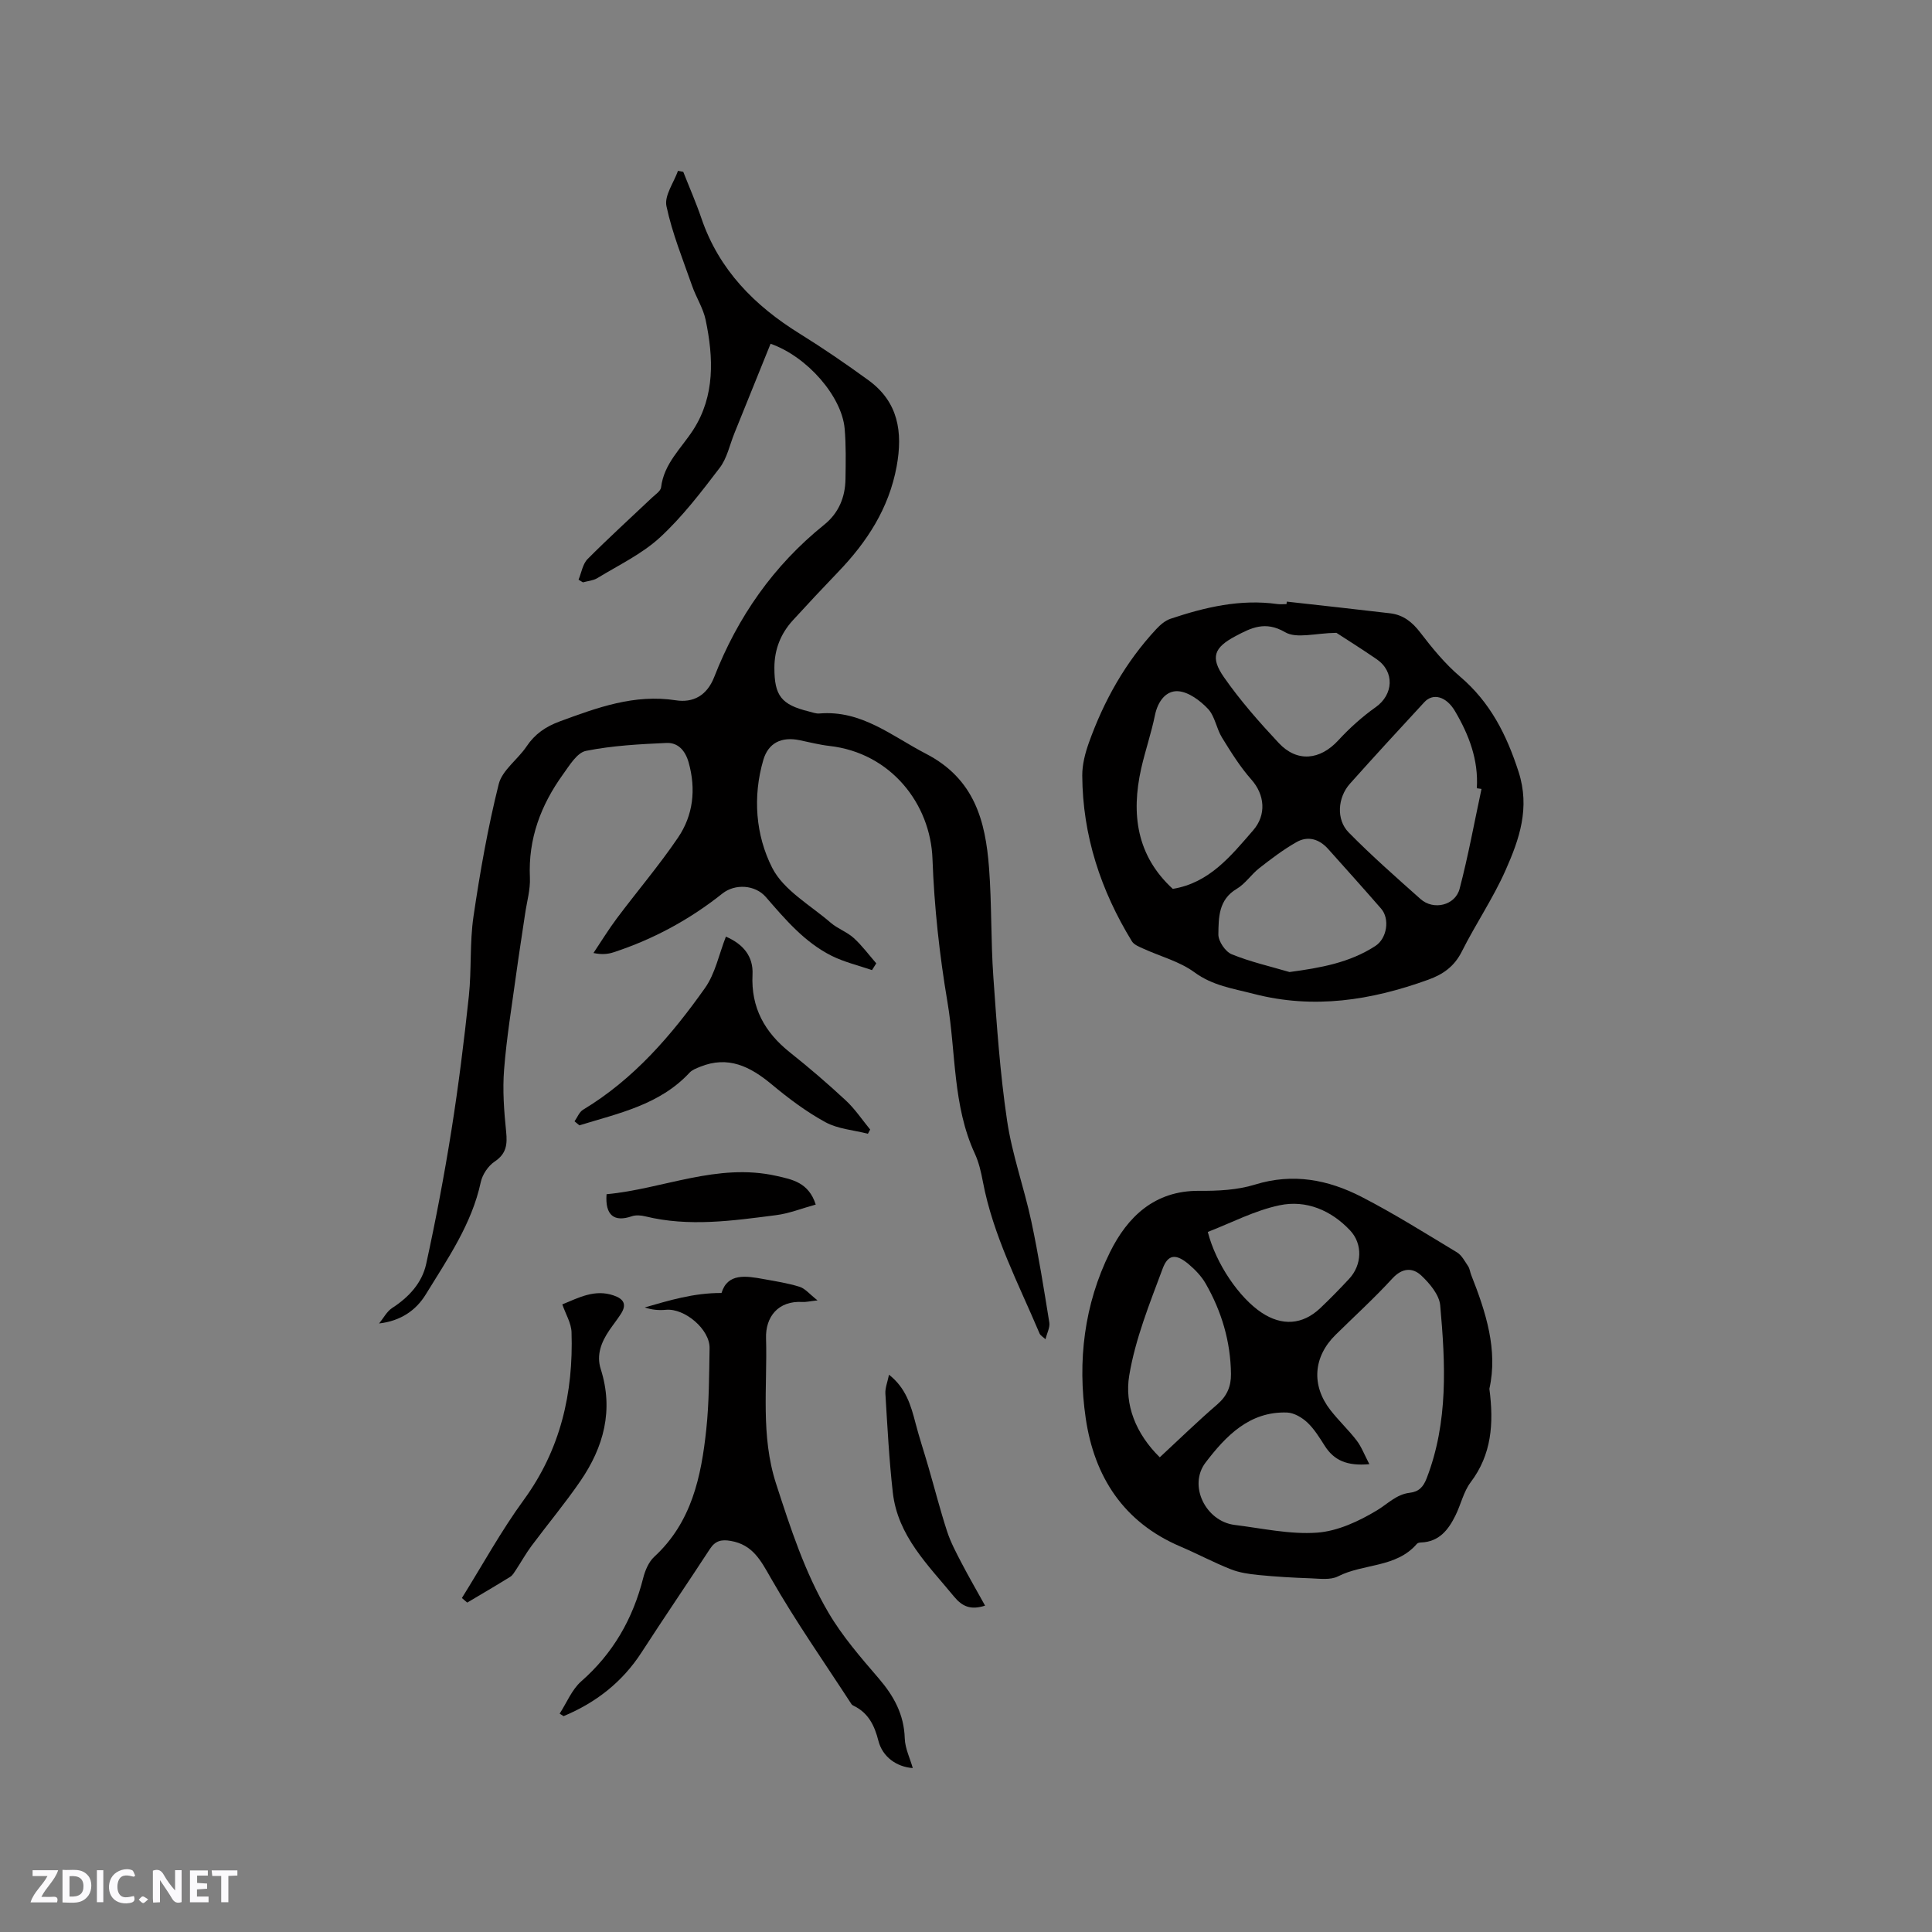 <svg enable-background="new 0 0 400 400" viewBox="0 0 400 400" xmlns="http://www.w3.org/2000/svg"><rect x="0" y="0" width="400" height="400" fill="#808080" stroke="none"/><g fill="#fbfafc"><path d="m37.59 393.81c-.92.31-1.52.05-2-.78-.7-1.2-1.52-2.34-2.47-3.78v4.59c-.55.03-.95.05-1.41.07-.03-.37-.06-.64-.06-.91 0-1.91 0-3.81 0-5.7 1.13-.41 1.77-.03 2.29.91.62 1.11 1.38 2.14 2.31 3.19v-4.2h1.35v6.61z"/><path d="m12.94 393.88v-6.75c1.9.19 3.93-.54 5.37 1.29.8 1.01.78 2.88.03 3.97-1.37 1.97-3.4 1.51-5.4 1.49m1.45-1.22c2.04.12 2.92-.58 2.89-2.21-.03-1.51-.98-2.19-2.89-2z"/><path d="m11.81 393.87h-5.49c.68-2.18 2.47-3.48 3.51-5.45h-3.08v-1.21h5.29c-.71 2.13-2.44 3.48-3.47 5.51.86 0 1.63.04 2.39-.01.79-.05 1.14.21.85 1.16"/><path d="m39.33 393.86v-6.61h3.7v1.07h-2.22v1.52c.68.04 1.34.09 2.07.13v1.07c-.72.05-1.38.09-2.1.14v1.48h2.4v1.19h-3.85z"/><path d="m27.71 388.56c-1.15-.3-2.46-.61-3.1.64-.37.73-.41 1.93-.06 2.67.63 1.35 1.99.93 3.17.68.35.94-.01 1.32-.93 1.46-1.62.25-3.05-.27-3.76-1.48-.73-1.24-.6-3.03.31-4.17.88-1.11 2.71-1.7 4-1.16.32.13.44.74.65 1.12-.1.08-.19.16-.28.24"/><path d="m49.15 387.24v1.07c-.59.02-1.17.05-1.87.08v5.44h-1.48v-5.44h-1.85c-.05-.4-.08-.73-.13-1.15z"/><path d="m20.06 387.21h1.33v6.62h-1.33z"/><path d="m30.68 393.25c-.49.38-.8.79-1.05.76-.32-.05-.6-.45-.9-.7.26-.24.51-.64.8-.67.29-.04.62.3 1.15.61"/></g><path d="m180.54 200.85c-2.79-.96-5.72-1.65-8.34-2.95-5.61-2.8-9.61-7.54-13.65-12.19-2.2-2.53-6.36-2.8-8.99-.71-6.78 5.4-14.29 9.46-22.52 12.16-1.16.38-2.41.52-4.17.15 1.61-2.4 3.12-4.88 4.86-7.2 4.18-5.58 8.73-10.92 12.64-16.68 3.16-4.65 3.76-10.01 2.21-15.56-.69-2.46-2.19-4.16-4.61-4.05-5.57.25-11.2.55-16.65 1.64-1.85.37-3.42 3.01-4.76 4.87-4.58 6.35-7.22 13.33-6.85 21.35.12 2.48-.63 5-.99 7.49-.61 4.15-1.27 8.3-1.84 12.45-.9 6.59-1.99 13.16-2.51 19.78-.34 4.27-.02 8.62.42 12.89.27 2.66.07 4.57-2.39 6.21-1.33.89-2.52 2.67-2.86 4.24-1.87 8.72-6.87 15.88-11.39 23.26-2.03 3.31-5.2 5.49-9.66 6.01.89-1.09 1.59-2.48 2.71-3.21 3.45-2.23 6.17-5.18 7.03-9.09 2.01-9.19 3.76-18.44 5.24-27.73 1.46-9.2 2.61-18.47 3.6-27.74.58-5.47.16-11.06.96-16.49 1.35-9.19 2.97-18.38 5.22-27.39.72-2.9 3.95-5.11 5.76-7.81 1.73-2.59 3.96-4.11 6.88-5.19 7.78-2.86 15.44-5.7 24.04-4.37 3.57.55 6.43-.96 7.94-4.82 4.86-12.44 12.28-23.09 22.76-31.52 3.01-2.42 4.36-5.69 4.42-9.47.05-3.49.13-7.01-.18-10.48-.6-6.59-7.66-14.83-15.33-17.53-2.48 6.14-4.98 12.34-7.49 18.53-.98 2.42-1.52 5.17-3.05 7.17-3.84 5.03-7.74 10.15-12.37 14.41-3.74 3.44-8.55 5.72-12.95 8.41-.86.52-1.99.6-2.99.88-.3-.18-.6-.36-.91-.55.61-1.45.85-3.25 1.88-4.28 4.33-4.36 8.89-8.49 13.36-12.73.69-.65 1.75-1.34 1.85-2.1.59-4.94 4.17-8.06 6.66-11.92 4.51-7.01 4.21-14.94 2.56-22.78-.51-2.42-1.96-4.63-2.79-7.01-1.91-5.47-4.13-10.9-5.32-16.53-.46-2.17 1.52-4.85 2.39-7.3.36.07.73.13 1.09.2 1.26 3.21 2.65 6.37 3.76 9.63 3.64 10.68 11.01 18.1 20.39 23.91 4.85 3.01 9.57 6.25 14.19 9.61 6.18 4.49 7.15 10.7 5.84 17.85-1.61 8.72-6.15 15.65-12.13 21.87-3.16 3.29-6.27 6.61-9.35 9.98-2.53 2.77-3.83 6.05-3.83 9.83-.01 5.8 1.44 7.65 7.13 9.05.72.18 1.47.48 2.18.42 8.73-.74 14.95 4.65 22.08 8.34 10.02 5.19 12.31 13.87 13.05 23.62.57 7.5.36 15.05.89 22.55.7 9.93 1.38 19.9 2.84 29.74 1.04 7.07 3.53 13.91 5.03 20.92 1.48 6.92 2.59 13.93 3.72 20.93.16 1.01-.47 2.14-.79 3.46-.53-.5-1.05-.78-1.23-1.2-4.36-10.31-9.63-20.29-11.74-31.45-.37-1.97-.83-3.98-1.66-5.78-4.6-9.96-3.9-20.88-5.66-31.33-1.66-9.8-2.75-19.77-3.11-29.7-.41-11.37-8.6-21.94-21.33-23.38-2.1-.24-4.16-.78-6.23-1.2-3.7-.75-6.42.56-7.46 4.09-2.24 7.65-1.58 15.61 1.83 22.33 2.36 4.66 7.9 7.73 12.13 11.39 1.43 1.23 3.36 1.89 4.75 3.15 1.72 1.56 3.13 3.48 4.67 5.25-.31.5-.59.95-.88 1.4z" fill="#010000"/><path d="m266.42 124.56c7.14.8 14.29 1.57 21.42 2.42 2.65.32 4.52 1.77 6.19 3.95 2.5 3.26 5.15 6.51 8.26 9.15 6.23 5.3 9.61 11.98 12.1 19.67 2.45 7.54.16 14.03-2.69 20.45-2.57 5.79-6.18 11.1-9.03 16.77-1.55 3.1-3.85 4.75-7 5.88-11.79 4.26-23.67 6.14-36.1 2.92-4.27-1.11-8.48-1.68-12.28-4.47-3.08-2.26-7.06-3.28-10.62-4.91-.84-.38-1.88-.79-2.32-1.5-6.45-10.53-10.21-21.91-10.28-34.33-.01-2.25.59-4.59 1.35-6.73 3.12-8.75 7.6-16.74 13.97-23.58.82-.88 1.85-1.77 2.95-2.14 7.17-2.4 14.45-4.12 22.11-3.05.62.09 1.27.01 1.91.01.02-.16.04-.33.06-.51zm40.31 38.78c-.32-.05-.64-.09-.97-.14.37-5.87-1.63-11.07-4.52-15.97-1.79-3.04-4.53-3.82-6.34-1.86-5.18 5.6-10.34 11.21-15.42 16.9-2.53 2.84-2.88 7.41-.25 10.08 4.74 4.82 9.83 9.29 14.88 13.79 2.67 2.38 7.18 1.34 8.09-2.14 1.79-6.82 3.05-13.77 4.53-20.66zm-63.92 20.69c7.55-1.22 12.01-6.78 16.65-12.13 2.77-3.19 2.41-7.35-.37-10.49-2.34-2.64-4.24-5.7-6.1-8.72-1.15-1.87-1.45-4.4-2.89-5.93-1.61-1.71-4.01-3.5-6.17-3.65-2.54-.17-4.23 2.12-4.81 4.97-.76 3.72-2.01 7.33-2.85 11.04-2.12 9.45-.92 18.07 6.54 24.91zm24.17 17.22c6.45-.87 12.45-1.93 17.78-5.4 2.4-1.56 3.03-5.6 1.19-7.72-3.62-4.16-7.3-8.26-10.98-12.37-1.83-2.04-4.17-2.76-6.54-1.41-2.72 1.54-5.24 3.46-7.71 5.39-1.66 1.3-2.89 3.23-4.66 4.28-3.8 2.24-3.76 5.97-3.81 9.44-.02 1.41 1.45 3.58 2.76 4.11 3.85 1.57 7.96 2.5 11.97 3.68zm9.71-70.23c-4.31.05-8.24 1.27-10.64-.14-4.11-2.4-7.07-.86-10.26.83-4.47 2.37-5.24 4.41-2.37 8.52 3.36 4.82 7.3 9.29 11.32 13.59 3.81 4.08 8.57 3.55 12.33-.53 2.34-2.54 4.96-4.9 7.77-6.89 3.65-2.59 3.95-7.31.21-9.9-3.11-2.14-6.32-4.15-8.36-5.48z" fill="#010000"/><path d="m308.36 287.53c.95 7.22.46 13.62-3.87 19.35-1.49 1.97-2.03 4.63-3.16 6.9-1.46 2.95-3.37 5.43-7.09 5.57-.31.01-.72.08-.89.29-4.29 4.99-11.06 4.04-16.33 6.73-1.58.8-3.81.47-5.74.4-3.57-.12-7.14-.33-10.69-.68-1.96-.19-3.98-.48-5.79-1.2-3.54-1.4-6.91-3.21-10.41-4.7-11.76-5.01-17.82-14.43-19.6-26.54-1.74-11.84-.32-23.62 5.02-34.4 3.61-7.29 9.21-12.77 18.44-12.7 3.87.03 7.92-.16 11.57-1.29 7.87-2.44 15.16-1.02 22.08 2.54 6.76 3.48 13.22 7.55 19.74 11.48 1 .6 1.63 1.86 2.32 2.88.34.51.4 1.2.63 1.79 3.07 7.75 5.56 15.57 3.77 23.58zm-24.85 15.61c-4.66.42-7.32-.8-9.23-3.79-1.08-1.69-2.16-3.47-3.6-4.83-1.1-1.03-2.75-2.01-4.19-2.07-7.81-.28-12.7 4.88-16.88 10.34-3.67 4.79.04 12.19 6.01 12.93 5.68.7 11.43 2 17.05 1.6 4.26-.3 8.67-2.36 12.42-4.62 2.21-1.33 4.02-3.31 6.75-3.63 1.93-.22 2.85-1.22 3.54-3.02 4.5-11.66 3.88-23.74 2.8-35.79-.2-2.19-2.17-4.53-3.91-6.17-1.8-1.69-3.95-1.63-6.01.62-3.72 4.06-7.81 7.78-11.74 11.65-4.62 4.54-5.07 10.46-1.06 15.6 1.69 2.17 3.72 4.07 5.4 6.25 1 1.3 1.59 2.9 2.65 4.93zm-43.39-1.42c4.09-3.79 7.88-7.49 11.88-10.93 2.04-1.75 2.89-3.75 2.86-6.33-.08-6.71-1.93-12.93-5.24-18.71-.87-1.52-2.18-2.88-3.53-4.02-2.57-2.16-4.25-2.11-5.37.91-2.7 7.24-5.66 14.56-6.92 22.11-1.02 6.05 1.34 12.08 6.32 16.97zm9.94-46.66c1.71 6.65 6.52 13.63 11.13 16.7 4.24 2.82 8.48 2.54 12.14-.91 2.07-1.96 4.07-4.01 6.01-6.1 2.63-2.84 2.85-7.16.19-10-3.92-4.17-9.1-6.37-14.61-5.21-5.16 1.08-9.99 3.64-14.86 5.52z" fill="#010000"/><path d="m188.98 366.06c-3.35-.24-6.27-2.31-7.12-5.66-.79-3.11-2.05-5.74-5.07-7.21-.19-.09-.4-.21-.51-.38-5.62-8.65-11.56-17.12-16.67-26.06-2.11-3.69-3.76-6.93-8.31-7.72-1.9-.33-3.18-.06-4.29 1.62-4.68 7.17-9.52 14.25-14.17 21.44-3.99 6.17-9.46 10.43-16.16 13.22-.27-.17-.54-.35-.81-.52 1.46-2.25 2.52-4.97 4.46-6.68 6.62-5.81 10.7-12.96 12.84-21.41.4-1.57 1.14-3.33 2.28-4.38 7.76-7.14 9.74-16.62 10.78-26.39.59-5.57.58-11.21.68-16.82.07-3.87-5.15-8.29-9.03-7.93-1.44.14-2.91.02-4.39-.49 5.07-1.45 10.07-3.01 15.89-2.99 1.26-4.15 5.02-3.56 8.78-2.87 2.48.45 5 .84 7.4 1.59 1.14.36 2.03 1.5 3.7 2.81-1.71.19-2.41.37-3.1.33-5.1-.31-7.69 3.14-7.56 7.5.3 10.04-1.16 20.16 2.09 30.16 2.98 9.19 5.95 18.36 10.84 26.67 2.87 4.89 6.68 9.27 10.4 13.6 3.14 3.66 5.25 7.49 5.39 12.44.07 2.07 1.1 4.13 1.66 6.13z" fill="#010000"/><path d="m118.95 232.16c.58-.82.99-1.94 1.78-2.41 10.49-6.32 18.29-15.39 25.23-25.19 2.13-3.01 2.9-6.99 4.33-10.64 3.59 1.54 5.7 4.1 5.51 7.84-.34 6.88 2.53 11.98 7.77 16.15 3.98 3.16 7.84 6.48 11.56 9.94 1.9 1.77 3.37 3.99 5.03 6.01-.16.29-.31.58-.47.87-2.96-.76-6.21-.98-8.81-2.4-3.96-2.16-7.65-4.94-11.13-7.84-4.44-3.69-9.01-5.98-14.81-3.62-.76.31-1.63.63-2.17 1.21-6.2 6.68-14.69 8.4-22.81 10.91-.34-.26-.68-.54-1.01-.83z" fill="#010000"/><path d="m95.63 330.85c4.24-6.79 8.1-13.86 12.81-20.31 7.62-10.45 10.29-22.13 9.89-34.72-.06-1.88-1.21-3.73-1.91-5.76 3.47-1.42 6.72-3.19 10.63-1.85 2.11.72 2.75 1.87 1.51 3.8-.74 1.16-1.61 2.24-2.38 3.37-1.67 2.45-2.75 5.12-1.8 8.08 2.7 8.5.61 16.14-4.22 23.18-3.17 4.62-6.78 8.94-10.13 13.44-1.17 1.58-2.13 3.31-3.21 4.95-.34.51-.68 1.12-1.18 1.43-2.94 1.82-5.93 3.57-8.91 5.34-.37-.32-.74-.64-1.1-.95z" fill="#010000"/><path d="m203.95 332.43c-2.97.96-4.73.19-6.44-1.89-5.36-6.52-11.64-12.53-12.66-21.51-.77-6.8-1.12-13.65-1.54-20.49-.07-1.18.44-2.4.75-3.92 3.5 2.75 4.53 6.34 5.49 10.03.79 3.05 1.8 6.05 2.67 9.08 1.29 4.44 2.43 8.92 3.86 13.31.74 2.28 1.9 4.44 3.01 6.58 1.51 2.89 3.14 5.71 4.86 8.81z" fill="#010000"/><path d="m168.89 249.39c-2.94.81-5.51 1.85-8.18 2.19-9.02 1.16-18.06 2.47-27.12.25-.89-.22-1.96-.3-2.8-.01-3.62 1.25-5.54-.19-5.21-4.57 11.67-1.08 22.9-6.54 35.14-3.8 3.33.75 6.7 1.36 8.17 5.94z" fill="#010000"/></svg>